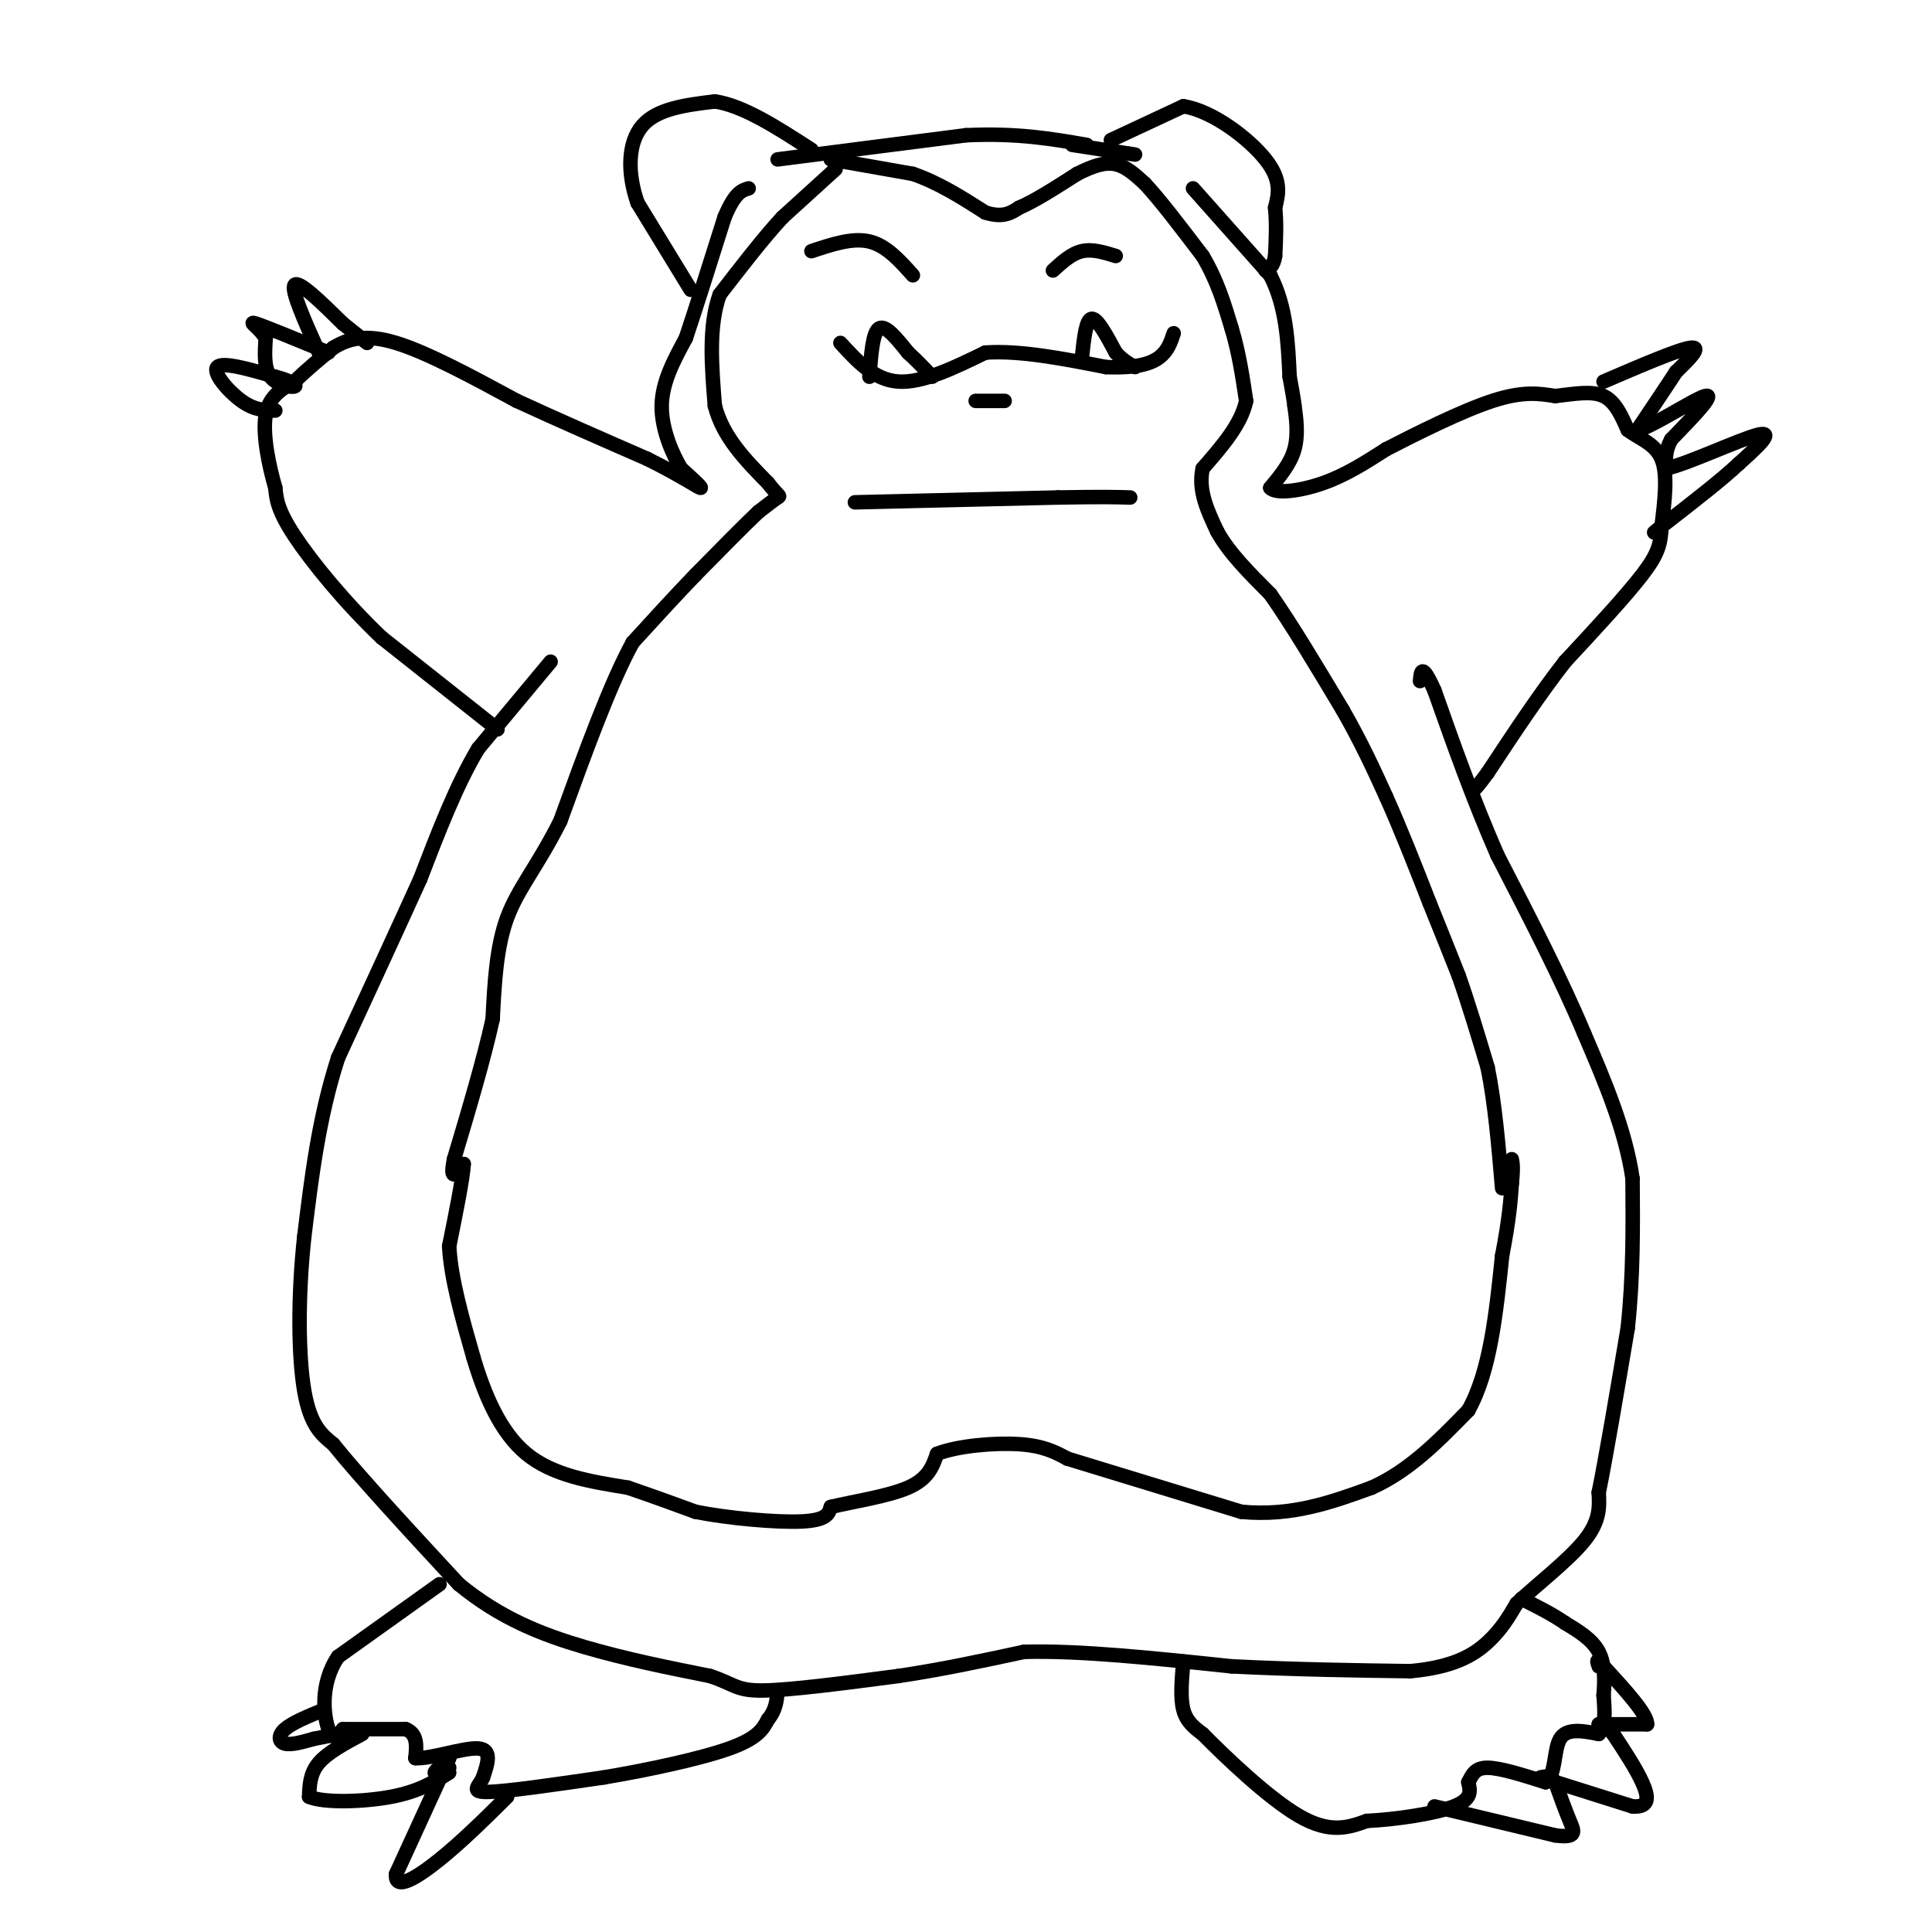 <svg viewBox='0 0 400 400' version='1.1' xmlns='http://www.w3.org/2000/svg' xmlns:xlink='http://www.w3.org/1999/xlink'><g fill='none' stroke='#000000' stroke-width='3' stroke-linecap='round' stroke-linejoin='round'><path d='M172,33c0.000,0.000 17.000,3.000 17,3'/><path d='M189,36c5.333,1.833 10.167,4.917 15,8'/><path d='M204,44c3.667,1.167 5.333,0.083 7,-1'/><path d='M211,43c3.167,-1.333 7.583,-4.167 12,-7'/><path d='M223,36c3.378,-1.711 5.822,-2.489 8,-2c2.178,0.489 4.089,2.244 6,4'/><path d='M237,38c3.000,3.167 7.500,9.083 12,15'/><path d='M249,53c3.000,5.000 4.500,10.000 6,15'/><path d='M255,68c1.500,5.000 2.250,10.000 3,15'/><path d='M258,83c-1.000,4.833 -5.000,9.417 -9,14'/><path d='M249,97c-1.000,4.500 1.000,8.750 3,13'/><path d='M252,110c2.333,4.333 6.667,8.667 11,13'/><path d='M263,123c4.333,6.167 9.667,15.083 15,24'/><path d='M278,147c4.000,7.000 6.500,12.500 9,18'/><path d='M287,165c3.000,6.667 6.000,14.333 9,22'/><path d='M296,187c2.500,6.167 4.250,10.583 6,15'/><path d='M302,202c2.000,5.667 4.000,12.333 6,19'/><path d='M308,221c1.500,7.333 2.250,16.167 3,25'/><path d='M173,35c0.000,0.000 -11.000,10.000 -11,10'/><path d='M162,45c-4.000,4.333 -8.500,10.167 -13,16'/><path d='M149,61c-2.333,6.500 -1.667,14.750 -1,23'/><path d='M148,84c1.667,6.500 6.333,11.250 11,16'/><path d='M159,100c2.333,3.022 2.667,2.578 2,3c-0.667,0.422 -2.333,1.711 -4,3'/><path d='M157,106c-2.833,2.667 -7.917,7.833 -13,13'/><path d='M144,119c-4.333,4.500 -8.667,9.250 -13,14'/><path d='M131,133c-4.667,8.500 -9.833,22.750 -15,37'/><path d='M116,170c-4.644,9.267 -8.756,13.933 -11,20c-2.244,6.067 -2.622,13.533 -3,21'/><path d='M102,211c-1.833,8.333 -4.917,18.667 -8,29'/><path d='M94,240c-1.000,5.000 0.500,3.000 2,1'/><path d='M96,241c-0.167,3.000 -1.583,10.000 -3,17'/><path d='M93,258c0.333,6.667 2.667,14.833 5,23'/><path d='M98,281c2.289,7.711 5.511,15.489 11,20c5.489,4.511 13.244,5.756 21,7'/><path d='M130,308c5.833,2.000 9.917,3.500 14,5'/><path d='M144,313c6.800,1.356 16.800,2.244 22,2c5.200,-0.244 5.600,-1.622 6,-3'/><path d='M172,312c4.222,-1.044 11.778,-2.156 16,-4c4.222,-1.844 5.111,-4.422 6,-7'/><path d='M194,301c4.267,-1.667 11.933,-2.333 17,-2c5.067,0.333 7.533,1.667 10,3'/><path d='M221,302c7.667,2.333 21.833,6.667 36,11'/><path d='M257,313c10.500,1.000 18.750,-2.000 27,-5'/><path d='M284,308c7.833,-3.500 13.917,-9.750 20,-16'/><path d='M304,292c4.500,-8.000 5.750,-20.000 7,-32'/><path d='M311,260c1.500,-7.833 1.750,-11.417 2,-15'/><path d='M313,245c0.333,-3.333 0.167,-4.167 0,-5'/><path d='M177,104c0.000,0.000 42.000,-1.000 42,-1'/><path d='M219,103c9.500,-0.167 12.250,-0.083 15,0'/><path d='M174,71c3.500,3.833 7.000,7.667 12,8c5.000,0.333 11.500,-2.833 18,-6'/><path d='M204,73c7.167,-0.500 16.083,1.250 25,3'/><path d='M229,76c6.200,0.244 9.200,-0.644 11,-2c1.800,-1.356 2.400,-3.178 3,-5'/><path d='M180,78c0.333,-4.583 0.667,-9.167 2,-10c1.333,-0.833 3.667,2.083 6,5'/><path d='M188,73c1.833,1.667 3.417,3.333 5,5'/><path d='M224,74c0.417,-3.917 0.833,-7.833 2,-8c1.167,-0.167 3.083,3.417 5,7'/><path d='M231,73c1.500,1.667 2.750,2.333 4,3'/><path d='M202,83c0.000,0.000 6.000,0.000 6,0'/><path d='M168,52c4.250,-1.417 8.500,-2.833 12,-2c3.500,0.833 6.250,3.917 9,7'/><path d='M218,56c1.917,-1.750 3.833,-3.500 6,-4c2.167,-0.500 4.583,0.250 7,1'/><path d='M114,137c0.000,0.000 -15.000,18.000 -15,18'/><path d='M99,155c-4.500,7.500 -8.250,17.250 -12,27'/><path d='M87,182c-4.833,10.667 -10.917,23.833 -17,37'/><path d='M70,219c-4.000,12.333 -5.500,24.667 -7,37'/><path d='M63,256c-1.356,12.378 -1.244,24.822 0,32c1.244,7.178 3.622,9.089 6,11'/><path d='M69,299c5.333,6.667 15.667,17.833 26,29'/><path d='M95,328c8.667,7.133 17.333,10.467 26,13c8.667,2.533 17.333,4.267 26,6'/><path d='M147,347c5.244,1.733 5.356,3.067 11,3c5.644,-0.067 16.822,-1.533 28,-3'/><path d='M186,347c9.000,-1.333 17.500,-3.167 26,-5'/><path d='M212,342c11.500,-0.333 27.250,1.333 43,3'/><path d='M255,345c13.333,0.667 25.167,0.833 37,1'/><path d='M292,346c9.044,-0.822 13.156,-3.378 16,-6c2.844,-2.622 4.422,-5.311 6,-8'/><path d='M314,332c3.911,-3.689 10.689,-8.911 14,-13c3.311,-4.089 3.156,-7.044 3,-10'/><path d='M331,309c1.500,-7.333 3.750,-20.667 6,-34'/><path d='M337,275c1.167,-10.833 1.083,-20.917 1,-31'/><path d='M338,244c-1.500,-10.167 -5.750,-20.083 -10,-30'/><path d='M328,214c-4.667,-11.167 -11.333,-24.083 -18,-37'/><path d='M310,177c-5.167,-11.833 -9.083,-22.917 -13,-34'/><path d='M297,143c-2.667,-6.000 -2.833,-4.000 -3,-2'/><path d='M103,151c0.000,0.000 -24.000,-19.000 -24,-19'/><path d='M79,132c-7.556,-7.178 -14.444,-15.622 -18,-21c-3.556,-5.378 -3.778,-7.689 -4,-10'/><path d='M57,101c-1.333,-4.578 -2.667,-11.022 -2,-15c0.667,-3.978 3.333,-5.489 6,-7'/><path d='M61,79c2.333,-2.333 5.167,-4.667 8,-7'/><path d='M69,72c3.022,-1.844 6.578,-2.956 13,-1c6.422,1.956 15.711,6.978 25,12'/><path d='M107,83c8.667,4.000 17.833,8.000 27,12'/><path d='M134,95c6.822,3.378 10.378,5.822 11,6c0.622,0.178 -1.689,-1.911 -4,-4'/><path d='M141,97c-1.733,-2.889 -4.067,-8.111 -4,-13c0.067,-4.889 2.533,-9.444 5,-14'/><path d='M142,70c2.167,-6.500 5.083,-15.750 8,-25'/><path d='M150,45c2.167,-5.167 3.583,-5.583 5,-6'/><path d='M247,39c0.000,0.000 16.000,18.000 16,18'/><path d='M263,57c3.333,6.500 3.667,13.750 4,21'/><path d='M267,78c0.833,4.500 0.917,5.250 1,6'/><path d='M268,84c0.378,2.578 0.822,6.022 0,9c-0.822,2.978 -2.911,5.489 -5,8'/><path d='M263,101c1.089,1.333 6.311,0.667 11,-1c4.689,-1.667 8.844,-4.333 13,-7'/><path d='M287,93c6.333,-3.267 15.667,-7.933 22,-10c6.333,-2.067 9.667,-1.533 13,-1'/><path d='M322,82c4.022,-0.467 7.578,-1.133 10,0c2.422,1.133 3.711,4.067 5,7'/><path d='M337,89c2.333,1.800 5.667,2.800 7,6c1.333,3.200 0.667,8.600 0,14'/><path d='M344,109c-0.178,3.600 -0.622,5.600 -4,10c-3.378,4.400 -9.689,11.200 -16,18'/><path d='M324,137c-5.333,6.833 -10.667,14.917 -16,23'/><path d='M308,160c-3.167,4.333 -3.083,3.667 -3,3'/><path d='M57,85c-2.133,-0.022 -4.267,-0.044 -7,-2c-2.733,-1.956 -6.067,-5.844 -5,-7c1.067,-1.156 6.533,0.422 12,2'/><path d='M57,78c3.048,0.786 4.667,1.750 4,2c-0.667,0.250 -3.619,-0.214 -5,-2c-1.381,-1.786 -1.190,-4.893 -1,-8'/><path d='M55,70c-1.267,-2.178 -3.933,-3.622 -2,-3c1.933,0.622 8.467,3.311 15,6'/><path d='M66,73c-2.917,-6.500 -5.833,-13.000 -5,-14c0.833,-1.000 5.417,3.500 10,8'/><path d='M71,67c2.500,2.000 3.750,3.000 5,4'/><path d='M332,79c7.750,-3.333 15.500,-6.667 18,-7c2.500,-0.333 -0.250,2.333 -3,5'/><path d='M347,77c-1.833,2.833 -4.917,7.417 -8,12'/><path d='M339,89c2.178,-0.089 11.622,-6.311 14,-7c2.378,-0.689 -2.311,4.156 -7,9'/><path d='M346,91c-1.333,2.500 -1.167,4.250 -1,6'/><path d='M345,97c4.244,-0.889 15.356,-6.111 19,-7c3.644,-0.889 -0.178,2.556 -4,6'/><path d='M360,96c-3.333,3.167 -9.667,8.083 -16,13'/><path d='M344,109c-2.667,2.167 -1.333,1.083 0,0'/><path d='M143,60c0.000,0.000 -11.000,-18.000 -11,-18'/><path d='M132,42c-2.156,-6.133 -2.044,-12.467 1,-16c3.044,-3.533 9.022,-4.267 15,-5'/><path d='M148,21c5.833,0.833 12.917,5.417 20,10'/><path d='M161,33c0.000,0.000 39.000,-5.000 39,-5'/><path d='M200,28c10.667,-0.500 17.833,0.750 25,2'/><path d='M222,30c0.000,0.000 13.000,2.000 13,2'/><path d='M230,29c0.000,0.000 15.000,-7.000 15,-7'/><path d='M245,22c6.022,0.911 13.578,6.689 17,11c3.422,4.311 2.711,7.156 2,10'/><path d='M264,43c0.333,3.333 0.167,6.667 0,10'/><path d='M264,53c-0.333,2.167 -1.167,2.583 -2,3'/><path d='M91,328c0.000,0.000 -21.000,15.000 -21,15'/><path d='M70,343c-3.844,5.667 -2.956,12.333 -2,15c0.956,2.667 1.978,1.333 3,0'/><path d='M71,358c2.667,0.000 7.833,0.000 13,0'/><path d='M84,358c2.500,1.000 2.250,3.500 2,6'/><path d='M86,364c3.156,0.222 10.044,-2.222 13,-2c2.956,0.222 1.978,3.111 1,6'/><path d='M100,368c-0.689,1.733 -2.911,3.067 1,3c3.911,-0.067 13.956,-1.533 24,-3'/><path d='M125,368c9.156,-1.533 20.044,-3.867 26,-6c5.956,-2.133 6.978,-4.067 8,-6'/><path d='M159,356c1.667,-2.000 1.833,-4.000 2,-6'/><path d='M67,354c-3.244,1.333 -6.489,2.667 -8,4c-1.511,1.333 -1.289,2.667 0,3c1.289,0.333 3.644,-0.333 6,-1'/><path d='M65,360c1.833,-0.333 3.417,-0.667 5,-1'/><path d='M75,359c-3.583,1.917 -7.167,3.833 -9,6c-1.833,2.167 -1.917,4.583 -2,7'/><path d='M64,372c2.933,1.311 11.267,1.089 17,0c5.733,-1.089 8.867,-3.044 12,-5'/><path d='M93,366c-1.500,0.667 -3.000,1.333 -3,1c0.000,-0.333 1.500,-1.667 3,-3'/><path d='M93,364c0.000,0.000 -11.000,24.000 -11,24'/><path d='M82,388c-0.333,3.644 4.333,0.756 9,-3c4.667,-3.756 9.333,-8.378 14,-13'/><path d='M245,344c-0.333,3.750 -0.667,7.500 0,10c0.667,2.500 2.333,3.750 4,5'/><path d='M249,359c4.444,4.511 13.556,13.289 20,17c6.444,3.711 10.222,2.356 14,1'/><path d='M283,377c6.044,-0.289 14.156,-1.511 18,-3c3.844,-1.489 3.422,-3.244 3,-5'/><path d='M304,369c0.822,-1.578 1.378,-3.022 4,-3c2.622,0.022 7.311,1.511 12,3'/><path d='M320,369c2.178,-1.489 1.622,-6.711 3,-9c1.378,-2.289 4.689,-1.644 8,-1'/><path d='M331,359c1.500,-1.500 1.250,-4.750 1,-8'/><path d='M332,351c0.244,-2.978 0.356,-6.422 -1,-9c-1.356,-2.578 -4.178,-4.289 -7,-6'/><path d='M324,336c-2.667,-1.833 -5.833,-3.417 -9,-5'/><path d='M297,374c0.000,0.000 25.000,6.000 25,6'/><path d='M322,380c4.689,0.622 3.911,-0.822 3,-3c-0.911,-2.178 -1.956,-5.089 -3,-8'/><path d='M322,369c-1.000,-1.500 -2.000,-1.250 -3,-1'/><path d='M319,368c0.000,0.000 19.000,6.000 19,6'/><path d='M338,374c3.667,0.267 3.333,-2.067 2,-5c-1.333,-2.933 -3.667,-6.467 -6,-10'/><path d='M334,359c-1.500,-2.000 -2.250,-2.000 -3,-2'/><path d='M331,357c0.000,0.000 10.000,0.000 10,0'/><path d='M341,357c0.167,-2.000 -4.417,-7.000 -9,-12'/><path d='M332,345c-1.667,-2.000 -1.333,-1.000 -1,0'/></g>
</svg>